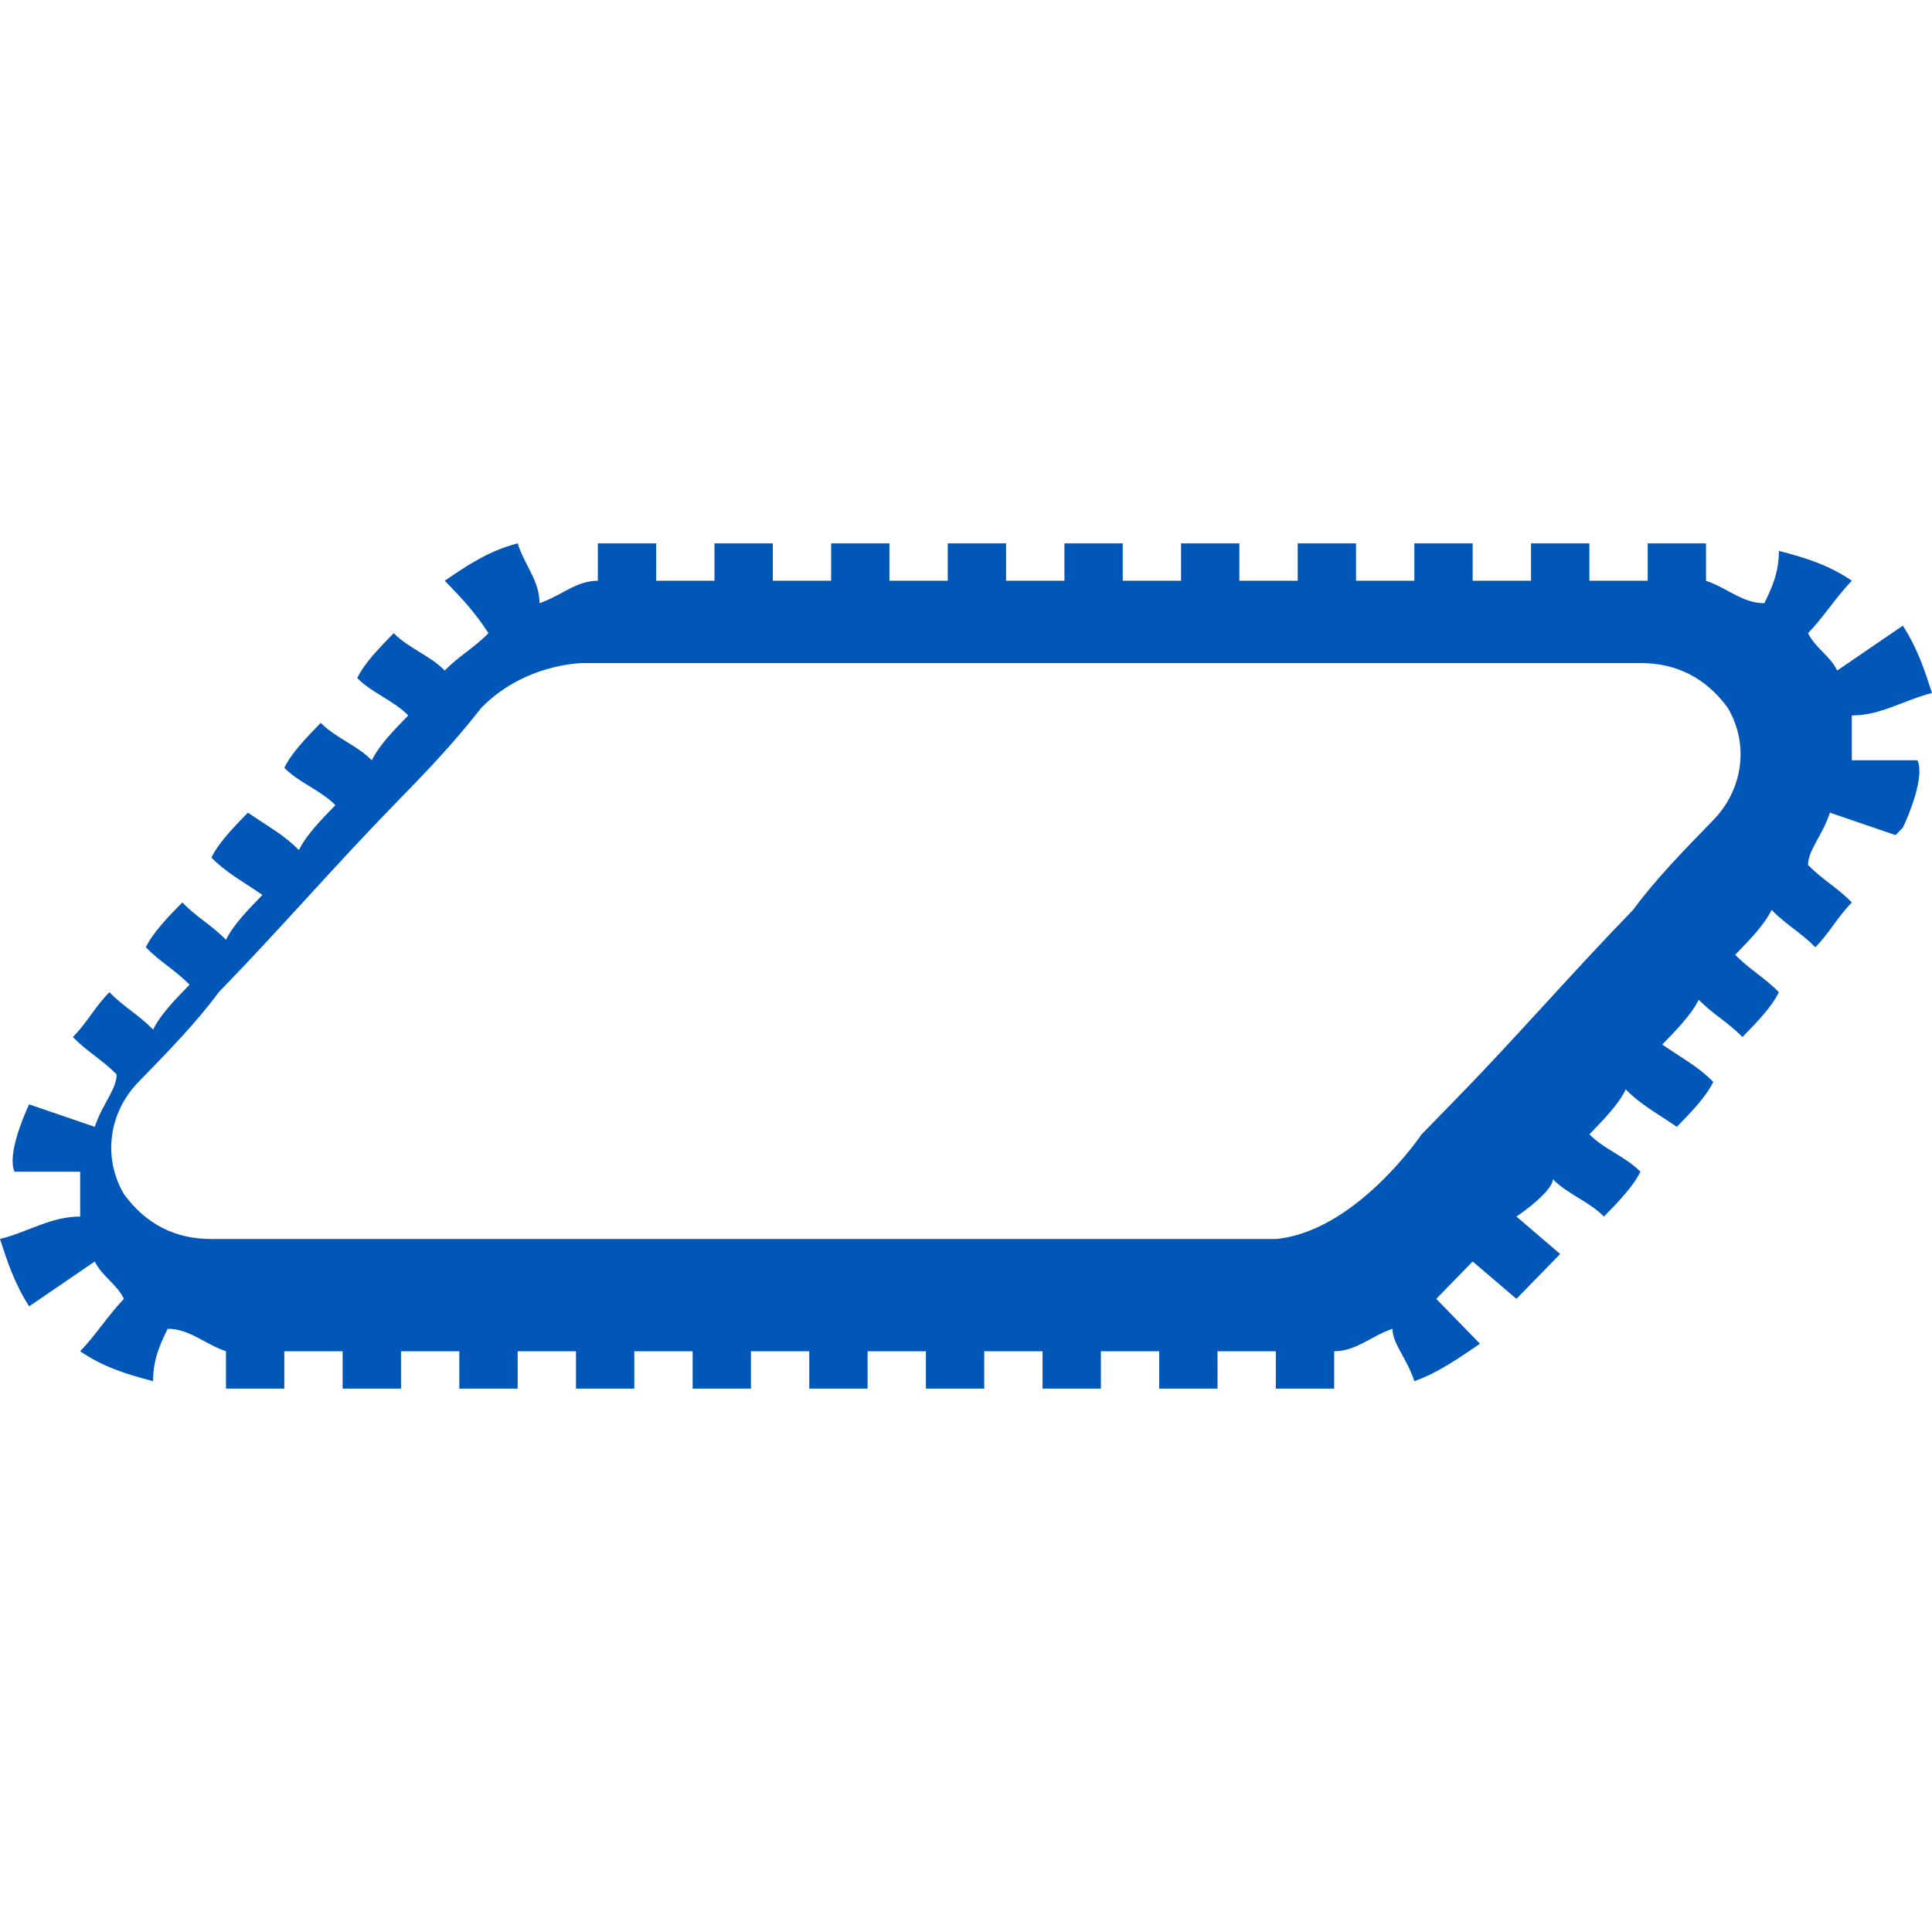 <?xml version="1.0" encoding="UTF-8"?>
<svg xmlns="http://www.w3.org/2000/svg" width="32" height="32" viewBox="0 0 32 32" fill="none">
  <path d="M31.517 13.708C31.638 13.46 31.879 12.841 31.759 12.593C31.396 12.593 31.034 12.593 30.672 12.593C30.672 12.345 30.672 12.097 30.672 11.85C31.155 11.85 31.517 11.602 32 11.478C31.879 11.106 31.759 10.735 31.517 10.363C31.155 10.611 30.793 10.858 30.43 11.106C30.309 10.858 30.068 10.735 29.947 10.487C30.189 10.239 30.43 9.867 30.672 9.619C30.309 9.372 29.947 9.248 29.464 9.124C29.464 9.496 29.343 9.743 29.223 9.991C28.86 9.991 28.619 9.743 28.257 9.619V9H27.291V9.619H26.325V9H25.358V9.619H24.392V9H23.426V9.619H22.46V9H21.494V9.619H20.528V9H19.562V9.619H18.596V9H17.63V9.619H16.664V9H15.698V9.619H14.732V9H13.766V9.619H12.8V9H11.834V9.619H10.868V9H9.902V9.619C9.54 9.619 9.298 9.867 8.936 9.991C8.936 9.619 8.694 9.372 8.574 9C8.091 9.124 7.728 9.372 7.366 9.619C7.608 9.867 7.849 10.115 8.091 10.487C7.849 10.735 7.608 10.858 7.366 11.106C7.125 10.858 6.762 10.735 6.521 10.487C6.279 10.735 6.038 10.982 5.917 11.23C6.158 11.478 6.521 11.602 6.762 11.85C6.521 12.097 6.279 12.345 6.158 12.593C5.917 12.345 5.555 12.221 5.313 11.973C5.072 12.221 4.83 12.469 4.709 12.717C4.951 12.965 5.313 13.088 5.555 13.336C5.313 13.584 5.072 13.832 4.951 14.08C4.709 13.832 4.468 13.708 4.106 13.46C3.864 13.708 3.623 13.956 3.502 14.204C3.743 14.451 3.985 14.575 4.347 14.823C4.106 15.071 3.864 15.319 3.743 15.566C3.502 15.319 3.26 15.195 3.019 14.947C2.777 15.195 2.536 15.443 2.415 15.69C2.657 15.938 2.898 16.062 3.14 16.31C2.898 16.558 2.657 16.805 2.536 17.053C2.294 16.805 2.053 16.681 1.811 16.434C1.57 16.681 1.449 16.929 1.208 17.177C1.449 17.425 1.691 17.549 1.932 17.797C1.932 18.044 1.691 18.292 1.57 18.664C1.208 18.54 0.845 18.416 0.483 18.292C0.362 18.54 0.121 19.159 0.242 19.407C0.604 19.407 0.966 19.407 1.328 19.407C1.328 19.655 1.328 19.903 1.328 20.15C0.845 20.15 0.483 20.398 0 20.522C0.121 20.894 0.242 21.265 0.483 21.637C0.845 21.389 1.208 21.142 1.57 20.894C1.691 21.142 1.932 21.265 2.053 21.513C1.811 21.761 1.57 22.133 1.328 22.381C1.691 22.628 2.053 22.752 2.536 22.876C2.536 22.504 2.657 22.257 2.777 22.009C3.14 22.009 3.381 22.257 3.743 22.381V23H4.709V22.381H5.675V23H6.642V22.381H7.608V23H8.574V22.381H9.54V23H10.506V22.381H11.472V23H12.438V22.381H13.404V23H14.37V22.381H15.336V23H16.302V22.381H17.268V23H18.234V22.381H19.2V23H20.166V22.381H21.132V23H22.098V22.381C22.46 22.381 22.702 22.133 23.064 22.009C23.064 22.257 23.306 22.504 23.426 22.876C23.789 22.752 24.151 22.504 24.513 22.257C24.272 22.009 24.03 21.761 23.789 21.513C23.789 21.513 24.151 21.142 24.392 20.894L25.117 21.513L25.841 20.77L25.117 20.15C25.479 19.903 25.721 19.655 25.721 19.531C25.962 19.779 26.325 19.903 26.566 20.15C26.808 19.903 27.049 19.655 27.17 19.407C26.928 19.159 26.566 19.035 26.325 18.788C26.566 18.54 26.808 18.292 26.928 18.044C27.17 18.292 27.411 18.416 27.774 18.664C28.015 18.416 28.257 18.168 28.377 17.92C28.136 17.673 27.894 17.549 27.532 17.301C27.774 17.053 28.015 16.805 28.136 16.558C28.377 16.805 28.619 16.929 28.86 17.177C29.102 16.929 29.343 16.681 29.464 16.434C29.223 16.186 28.981 16.062 28.74 15.814C28.981 15.566 29.223 15.319 29.343 15.071C29.585 15.319 29.826 15.443 30.068 15.69C30.309 15.443 30.43 15.195 30.672 14.947C30.43 14.699 30.189 14.575 29.947 14.327C29.947 14.08 30.189 13.832 30.309 13.46C30.672 13.584 31.034 13.708 31.396 13.832L31.517 13.708ZM28.377 13.584C27.894 14.08 27.411 14.575 27.049 15.071C26.083 16.062 25.117 17.177 24.151 18.168C23.909 18.416 23.789 18.54 23.547 18.788C23.547 18.788 22.46 20.398 21.132 20.522C18.959 20.522 16.785 20.522 14.611 20.522H12.317C9.419 20.522 6.4 20.522 3.502 20.522C2.898 20.522 2.415 20.274 2.053 19.779C1.691 19.159 1.811 18.416 2.294 17.92C2.777 17.425 3.26 16.929 3.623 16.434C4.589 15.443 5.555 14.327 6.521 13.336C7.004 12.841 7.487 12.345 7.97 11.726C8.694 10.982 9.66 10.982 9.66 10.982C11.834 10.982 14.008 10.982 16.06 10.982H18.355C21.253 10.982 24.272 10.982 27.17 10.982C27.774 10.982 28.257 11.23 28.619 11.726C28.981 12.345 28.86 13.088 28.377 13.584Z" fill="#0057B8"></path>
</svg>
